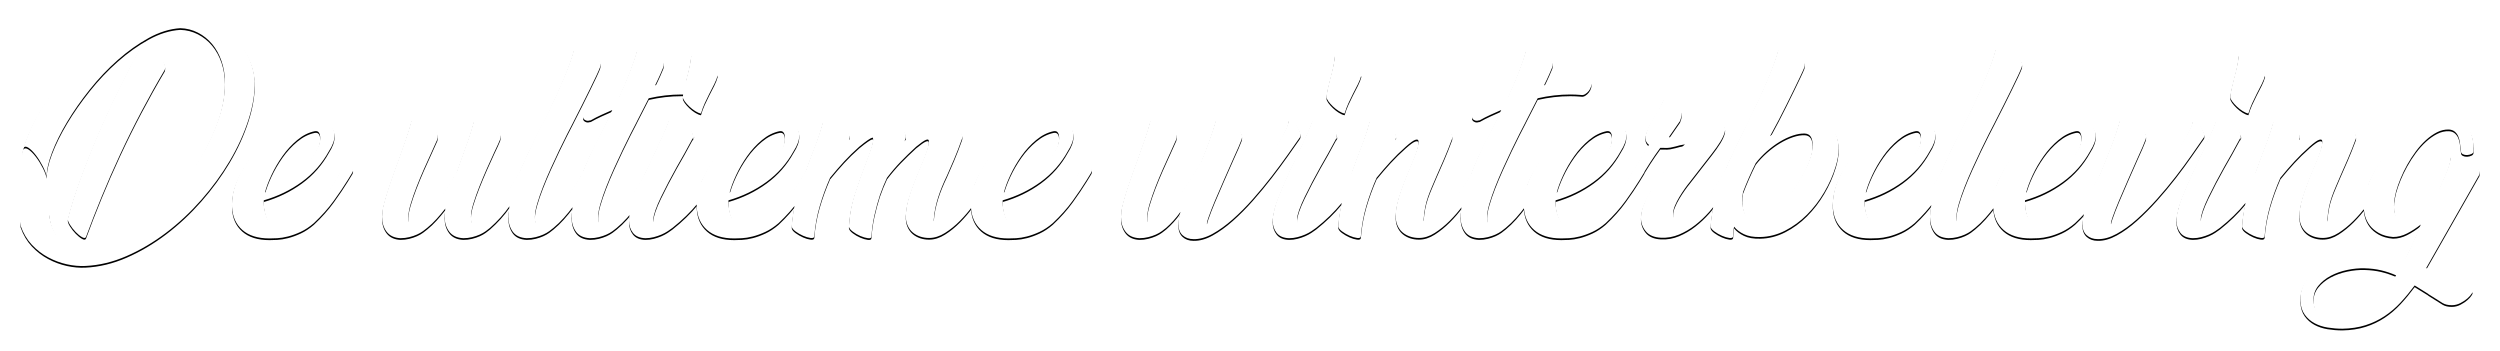 <svg height="412" viewBox="0 0 2934 412" width="2934" xmlns="http://www.w3.org/2000/svg" xmlns:xlink="http://www.w3.org/1999/xlink"><defs><path id="a" d="m96.21 278.31c2.392 1.38 3.956 1.334 4.692-.138 5.52-15.088 11.638-30.82 18.354-47.196s13.984-32.982 21.804-49.818 16.146-33.626 24.978-50.37 17.94-33.028 27.324-48.852c.736-2.208.644-4.554-.276-7.038s-2.346-4.83-4.278-7.038-4.186-4.232-6.762-6.072-5.106-3.312-7.59-4.416-4.646-1.794-6.486-2.07-3.036.046-3.588.966c-7.728 13.984-15.87 29.624-24.426 46.92s-16.698 34.96-24.426 52.992-14.766 35.742-21.114 53.13-11.27 33.074-14.766 47.058c-.368 1.656.414 4.048 2.346 7.176s4.186 6.026 6.762 8.694 5.06 4.692 7.452 6.072zm-70.378-99.092.006-.222c.026-.613.115-1.227.268-1.84.184-.736.368-1.564.552-2.484-.184.552-.368 1.242-.552 2.07s-.276 1.702-.276 2.622zm1.375-5.315.047-.076c1.3-2.052 3.263-2.23 5.89-.535 2.852 1.84 5.796 4.738 8.832 8.694s5.796 8.372 8.28 13.248 4.002 9.062 4.554 12.558c-.184-7.728 1.886-17.296 6.21-28.704s10.258-23.414 17.802-36.018 16.422-25.3 26.634-38.088 21.16-24.334 32.844-34.638 23.782-18.906 36.294-25.806 24.84-10.718 36.984-11.454c7.36.184 14.26 1.932 20.7 5.244s12.006 7.774 16.698 13.386 8.372 12.328 11.04 20.148 4.002 16.238 4.002 25.254c0 13.616-2.484 27.692-7.452 42.228s-11.592 28.888-19.872 43.056-17.848 27.692-28.704 40.572-22.126 24.472-33.81 34.776-23.46 18.86-35.328 25.668-22.954 11.224-33.258 13.248c-5.52.552-10.948-.046-16.284-1.794s-10.212-4.6-14.628-8.556-8.142-8.924-11.178-14.904-5.014-12.926-5.934-20.838c-2.024-1.84-5.06-2.806-9.108-2.898s-8.004.506-11.868 1.794-7.084 3.22-9.66 5.796-3.496 5.796-2.76 9.66c3.128 8.832 7.544 16.284 13.248 22.356s12.098 10.994 19.182 14.766 14.398 6.486 21.942 8.142 14.812 2.3 21.804 1.932c16.008-.736 32.062-4.6 48.162-11.592s31.556-16.1 46.368-27.324 28.612-24.104 41.4-38.64 23.874-29.716 33.258-45.54 16.698-31.832 21.942-48.024 7.774-31.464 7.59-45.816c-.92-11.408-3.864-21.804-8.832-31.188s-11.362-17.296-19.182-23.736-16.928-11.224-27.324-14.352-21.482-4.232-33.258-3.312c-14.72.736-28.888 3.266-42.504 7.59s-26.588 10.028-38.916 17.112-23.828 15.41-34.5 24.978-20.378 19.826-29.118 30.774-16.33 22.448-22.77 34.5-11.592 24.15-15.456 36.294zm288.975 105.925c2.208 0 5.244-.092 9.108-.276s8.142-.874 12.834-2.07 9.614-2.99 14.766-5.382 10.304-5.796 15.456-10.212c9.2-8.648 17.02-17.434 23.46-26.358s11.868-16.974 16.284-24.15l5.244-8.556c1.104-1.84 1.334-3.404.69-4.692s-1.748-2.162-3.312-2.622-3.266-.506-5.106-.138-3.312 1.288-4.416 2.76c-2.024 3.68-4.232 7.544-6.624 11.592s-5.06 8.188-8.004 12.42c-5.52 8.096-11.224 15.042-17.112 20.838s-11.592 10.488-17.112 14.076-10.764 6.072-15.732 7.452-9.2 1.702-12.696.966c-4.968-1.656-8.602-5.29-10.902-10.902s-3.45-11.362-3.45-17.25v-2.208c16.56-4.784 31.464-12.006 44.712-21.666s23.828-21.666 31.74-36.018c4.416-6.808 6.624-12.88 6.624-18.216 0-5.704-2.116-10.304-6.348-13.8s-9.844-5.336-16.836-5.52c-7.176-.184-14.352.92-21.528 3.312s-13.938 5.474-20.286 9.246-12.052 7.958-17.112 12.558-9.062 8.832-12.006 12.696c-9.384 12.512-16.192 23.874-20.424 34.086s-6.164 20.562-5.796 31.05c.552 11.408 4.6 20.424 12.144 27.048s18.124 9.936 31.74 9.936zm-5.244-53.82c1.472-5.888 4.002-12.696 7.59-20.424s7.912-15.18 12.972-22.356 10.856-13.478 17.388-18.906 13.386-8.878 20.562-10.35c2.208-.368 3.818.184 4.83 1.656s1.518 3.588 1.518 6.348c0 3.312-.736 6.624-2.208 9.936-6.992 13.248-15.87 24.426-26.634 33.534s-22.77 15.962-36.018 20.562zm232.668 53.544c3.68 0 7.176-.414 10.488-1.242s6.302-1.84 8.97-3.036 5.014-2.53 7.038-4.002 3.68-2.76 4.968-3.864c8.832-7.728 16.606-16.376 23.322-25.944s12.926-18.952 18.63-28.152l6.624-10.488c1.104-1.84 1.288-3.404.552-4.692s-1.886-2.162-3.45-2.622-3.266-.506-5.106-.138-3.22 1.288-4.14 2.76l-4.14 7.176c-3.128 5.336-6.578 10.948-10.35 16.836s-7.82 11.454-12.144 16.698-8.832 9.936-13.524 14.076-9.522 7.038-14.49 8.694h-2.484c-1.104 0-1.656-2.484-1.656-7.452 0-4.048.966-9.2 2.898-15.456s4.278-12.88 7.038-19.872 5.704-14.03 8.832-21.114 5.98-13.386 8.556-18.906c1.656-3.496 3.082-6.532 4.278-9.108s2.07-4.6 2.622-6.072c1.104-3.128.644-6.302-1.38-9.522s-4.692-5.98-8.004-8.28-6.762-4.048-10.35-5.244-6.486-1.242-8.694-.138h-1.932c-1.84 6.992-4.094 14.398-6.762 22.218s-5.474 15.686-8.418 23.598l-5.52 15.456c-.552.92-1.15 1.748-1.794 2.484s-1.15 1.564-1.518 2.484h.276c-3.128 5.336-6.578 10.856-10.35 16.56s-7.728 11.086-11.868 16.146-8.51 9.568-13.11 13.524-9.384 6.854-14.352 8.694h-2.208c-1.104 0-1.656-2.484-1.656-7.452 0-3.864.92-8.878 2.76-15.042s4.094-12.696 6.762-19.596 5.52-13.8 8.556-20.7 5.842-13.11 8.418-18.63l7.452-16.56c1.104-3.128.644-6.302-1.38-9.522s-4.646-5.98-7.866-8.28-6.624-4.048-10.212-5.244-6.486-1.242-8.694-.138h-1.932c-1.84 6.992-4.048 14.214-6.624 21.666s-5.244 15.042-8.004 22.77c-2.024 5.336-4.002 10.764-5.934 16.284s-3.772 10.856-5.52 16.008-3.266 9.982-4.554 14.49-2.3 8.418-3.036 11.73c-.736 3.496-1.104 7.176-1.104 11.04 0 6.992 1.794 12.834 5.382 17.526s8.97 7.222 16.146 7.59c3.68 0 7.176-.414 10.488-1.242s6.302-1.84 8.97-3.036 5.014-2.53 7.038-4.002 3.68-2.76 4.968-3.864c3.864-3.128 7.544-6.624 11.04-10.488s6.9-7.912 10.212-12.144c-.552 3.128-.828 6.256-.828 9.384 0 6.992 1.794 12.88 5.382 17.664s9.062 7.36 16.422 7.728zm74.52 0c3.68 0 7.176-.414 10.488-1.242s6.302-1.84 8.97-3.036 5.014-2.53 7.038-4.002 3.68-2.76 4.968-3.864c4.232-3.496 8.28-7.406 12.144-11.73s7.544-8.832 11.04-13.524 6.762-9.43 9.798-14.214 5.934-9.384 8.694-13.8l6.9-11.316c.552-1.288.368-2.392-.552-3.312s-2.116-1.656-3.588-2.208-2.99-.782-4.554-.69-2.622.598-3.174 1.518c-.92 1.472-1.84 2.898-2.76 4.278s-1.84 2.806-2.76 4.278h.276c-3.128 5.336-6.578 10.856-10.35 16.56s-7.728 11.086-11.868 16.146-8.51 9.568-13.11 13.524-9.384 6.854-14.352 8.694h-2.208c-.92-.92-1.38-3.404-1.38-7.452 0-3.864.874-8.832 2.622-14.904s4.002-12.65 6.762-19.734 5.842-14.398 9.246-21.942 6.762-14.766 10.074-21.666 6.394-13.156 9.246-18.768 5.106-9.982 6.762-13.11l1.656-3.312c2.944-5.704 6.026-11.776 9.246-18.216s6.256-12.558 9.108-18.354 5.336-10.948 7.452-15.456 3.542-7.774 4.278-9.798c1.104-3.128.552-6.256-1.656-9.384s-5.06-5.796-8.556-8.004-7.176-3.772-11.04-4.692-6.9-.828-9.108.276c-2.576 9.568-6.532 20.7-11.868 33.396s-11.04 25.3-17.112 37.812l-10.764 21.252c-7.912 15.456-15.318 31.004-22.218 46.644s-11.638 31.372-14.214 47.196c-.368 1.656-.644 3.496-.828 5.52s-.276 3.772-.276 5.244c0 6.992 1.702 12.88 5.106 17.664s8.878 7.36 16.422 7.728zm74.244 0c3.68 0 7.176-.414 10.488-1.242s6.302-1.84 8.97-3.036 5.014-2.53 7.038-4.002 3.68-2.76 4.968-3.864c4.232-3.496 8.28-7.406 12.144-11.73s7.544-8.832 11.04-13.524 6.762-9.43 9.798-14.214 5.934-9.384 8.694-13.8l6.9-11.316c.552-1.288.368-2.392-.552-3.312s-2.116-1.656-3.588-2.208-2.99-.782-4.554-.69-2.622.598-3.174 1.518c-.92 1.472-1.84 2.898-2.76 4.278s-1.84 2.806-2.76 4.278h.276c-3.128 5.336-6.578 10.856-10.35 16.56s-7.728 11.086-11.868 16.146-8.51 9.568-13.11 13.524-9.384 6.854-14.352 8.694h-2.208c-.92-.92-1.38-3.404-1.38-7.452 0-3.864.874-8.832 2.622-14.904s4.002-12.65 6.762-19.734 5.842-14.398 9.246-21.942 6.762-14.766 10.074-21.666 6.394-13.156 9.246-18.768 5.106-9.982 6.762-13.11l1.656-3.312 12.972-25.392c6.44-1.472 12.834-2.576 19.182-3.312s12.742-1.104 19.182-1.104c2.024 0 4.048.046 6.072.138s4.14.23 6.348.414c1.656.368 3.312.046 4.968-.966s3.082-2.3 4.278-3.864 2.07-3.266 2.622-5.106.552-3.496 0-4.968c-1.84-.184-4.094-.322-6.762-.414s-4.922-.138-6.762-.138c-13.984 0-27.876 1.38-41.676 4.14 2.392-4.784 4.416-9.062 6.072-12.834s2.852-6.578 3.588-8.418c1.104-3.128.552-6.256-1.656-9.384s-5.06-5.796-8.556-8.004-7.176-3.772-11.04-4.692-6.9-.828-9.108.276c-4.232 15.64-11.408 34.316-21.528 56.028-13.616 5.52-26.956 12.512-40.02 20.976-1.288.92-2.024 1.886-2.208 2.898s.092 1.932.828 2.76 1.748 1.426 3.036 1.794 2.76.276 4.416-.276h.552c4.232-2.392 8.464-4.554 12.696-6.486s8.464-3.818 12.696-5.658l-8.004 16.008c-4.232 8.096-8.372 16.192-12.42 24.288s-7.774 16.238-11.178 24.426-6.44 16.422-9.108 24.702-4.646 16.56-5.934 24.84c-.368 1.656-.644 3.496-.828 5.52s-.276 3.772-.276 5.244c0 6.992 1.702 12.88 5.106 17.664s8.878 7.36 16.422 7.728zm130.272-146.28c1.288-4.416 2.76-8.418 4.416-12.006s3.404-7.222 5.244-10.902c2.024-3.864 4.002-7.728 5.934-11.592s3.266-7.268 4.002-10.212c0-1.104-1.058-3.082-3.174-5.934s-4.692-5.704-7.728-8.556-6.164-5.29-9.384-7.314-5.842-2.852-7.866-2.484h-2.76c-.368 4.232-1.058 8.694-2.07 13.386s-2.162 9.338-3.45 13.938c-1.104 4.232-2.07 8.234-2.898 12.006s-1.334 7.222-1.518 10.35c0 1.288.736 2.944 2.208 4.968s3.266 4.048 5.382 6.072 4.416 3.818 6.9 5.382 4.738 2.53 6.762 2.898zm-65.136 146.28c3.312 0 6.578-.414 9.798-1.242s6.21-1.84 8.97-3.036 5.244-2.53 7.452-4.002 4.048-2.76 5.52-3.864c11.408-9.016 21.344-18.676 29.808-28.98s16.376-21.16 23.736-32.568h-.276c1.104-1.288 1.288-2.438.552-3.45s-1.794-1.748-3.174-2.208-2.898-.644-4.554-.552-2.852.598-3.588 1.518l-4.14 5.796c-3.68 5.152-7.682 10.534-12.006 16.146s-8.832 10.994-13.524 16.146-9.568 9.706-14.628 13.662-10.166 6.854-15.318 8.694h-2.208c-2.208 0-3.266-1.38-3.174-4.14s.92-6.394 2.484-10.902 3.726-9.614 6.486-15.318 5.704-11.546 8.832-17.526 6.348-11.914 9.66-17.802 6.348-11.224 9.108-16.008l9.936-18.216.058-.34c.439-2.834-.27-5.711-2.128-8.63-1.932-3.036-4.37-5.612-7.314-7.728s-6.026-3.634-9.246-4.554-5.842-.92-7.866 0h-1.656c-2.024 5.704-4.692 12.144-8.004 19.32s-6.808 14.72-10.488 22.632c-2.76 5.704-5.474 11.408-8.142 17.112s-5.152 11.224-7.452 16.56-4.37 10.35-6.21 15.042-3.22 8.786-4.14 12.282h.276c-1.84 5.704-2.76 10.856-2.76 15.456 0 5.704 1.564 10.534 4.692 14.49s8.004 6.026 14.628 6.21zm57.68-121.292-.038.072c-.388.719-1.018 1.842-1.89 3.368l-.552 1.932c1.185-2.585 2.007-4.366 2.467-5.343zm46.372 121.568c2.208 0 5.244-.092 9.108-.276s8.142-.874 12.834-2.07 9.614-2.99 14.766-5.382 10.304-5.796 15.456-10.212c9.2-8.648 17.02-17.434 23.46-26.358s11.868-16.974 16.284-24.15l5.244-8.556c1.104-1.84 1.334-3.404.69-4.692s-1.748-2.162-3.312-2.622-3.266-.506-5.106-.138-3.312 1.288-4.416 2.76c-2.024 3.68-4.232 7.544-6.624 11.592s-5.06 8.188-8.004 12.42c-5.52 8.096-11.224 15.042-17.112 20.838s-11.592 10.488-17.112 14.076-10.764 6.072-15.732 7.452-9.2 1.702-12.696.966c-4.968-1.656-8.602-5.29-10.902-10.902s-3.45-11.362-3.45-17.25v-2.208c16.56-4.784 31.464-12.006 44.712-21.666s23.828-21.666 31.74-36.018c4.416-6.808 6.624-12.88 6.624-18.216 0-5.704-2.116-10.304-6.348-13.8s-9.844-5.336-16.836-5.52c-7.176-.184-14.352.92-21.528 3.312s-13.938 5.474-20.286 9.246-12.052 7.958-17.112 12.558-9.062 8.832-12.006 12.696c-9.384 12.512-16.192 23.874-20.424 34.086s-6.164 20.562-5.796 31.05c.552 11.408 4.6 20.424 12.144 27.048s18.124 9.936 31.74 9.936zm-5.244-53.82c1.472-5.888 4.002-12.696 7.59-20.424s7.912-15.18 12.972-22.356 10.856-13.478 17.388-18.906 13.386-8.878 20.562-10.35c2.208-.368 3.818.184 4.83 1.656s1.518 3.588 1.518 6.348c0 3.312-.736 6.624-2.208 9.936-6.992 13.248-15.87 24.426-26.634 33.534s-22.77 15.962-36.018 20.562zm162.288 53.544c2.76.368 4.14-.368 4.14-2.208.552-8.464 1.748-16.79 3.588-24.978s3.956-15.962 6.348-23.322c2.576-7.36 5.336-14.168 8.28-20.424 5.336-6.992 10.764-13.34 16.284-19.044s11.5-11.5 17.94-17.388c5.336-4.416 9.154-7.084 11.454-8.004s3.45-.46 3.45 1.38c0 2.576-.552 5.52-1.656 8.832s-2.392 6.808-3.864 10.488c-3.312 7.728-6.21 14.72-8.694 20.976s-4.646 12.006-6.486 17.25-3.312 10.166-4.416 14.766-1.748 9.2-1.932 13.8c-.184 4.784.46 8.924 1.932 12.42s3.496 6.348 6.072 8.556 5.52 3.864 8.832 4.968 6.808 1.656 10.488 1.656c6.256 0 12.512-1.978 18.768-5.934s12.098-8.694 17.526-14.214 10.35-11.27 14.766-17.25 7.912-10.994 10.488-15.042c2.392-4.048 4.83-8.05 7.314-12.006s4.922-7.958 7.314-12.006c1.104-1.84 1.334-3.404.69-4.692s-1.748-2.162-3.312-2.622-3.266-.506-5.106-.138-3.312 1.288-4.416 2.76l-3.036 4.692c-2.024 3.68-3.956 7.13-5.796 10.35s-3.588 6.026-5.244 8.418c-7.544 11.04-14.812 19.734-21.804 26.082s-13.064 10.718-18.216 13.11c-2.024.92-3.312.828-3.864-.276s-.736-2.116-.552-3.036c.368-4.968 1.012-9.568 1.932-13.8s2.024-8.372 3.312-12.42 2.76-8.096 4.416-12.144 3.588-8.372 5.796-12.972c2.392-5.336 5.152-11.684 8.28-19.044s6.256-15.456 9.384-24.288c.736-2.024.506-4.324-.69-6.9s-2.852-5.014-4.968-7.314-4.462-4.232-7.038-5.796-4.876-2.346-6.9-2.346c-8.832.552-17.296 3.266-25.392 8.142s-15.64 10.626-22.632 17.25c.368-.368.598-.828.69-1.38s.322-1.104.69-1.656c.736-2.024.552-4.324-.552-6.9s-2.76-5.014-4.968-7.314-4.646-4.232-7.314-5.796-5.106-2.346-7.314-2.346c-8.464.552-16.56 3.082-24.288 7.59s-14.996 9.982-21.804 16.422c.184-.184.276-.46.276-.828h-.276c1.104-3.128.552-6.256-1.656-9.384s-5.06-5.796-8.556-8.004-7.176-3.818-11.04-4.83-6.9-.966-9.108.138c-2.208 8.096-4.554 15.548-7.038 22.356s-5.014 13.432-7.59 19.872c-5.152 13.8-9.982 27.462-14.49 40.986s-7.13 27.186-7.866 40.986c.184 1.84 1.656 3.772 4.416 5.796s5.704 3.726 8.832 5.106 6.072 2.254 8.832 2.622 4.232-.276 4.416-1.932c.92-12.144 3.036-23.92 6.348-35.328s7.36-22.54 12.144-33.396c5.704-6.992 11.224-13.386 16.56-19.182s11.224-11.546 17.664-17.25c8.28-6.808 13.524-10.396 15.732-10.764.92.92.736 3.68-.552 8.28s-3.312 10.396-6.072 17.388c-5.336 13.616-10.074 26.91-14.214 39.882s-6.486 25.898-7.038 38.778c.184 1.84 1.656 3.818 4.416 5.934s5.75 3.864 8.97 5.244 6.21 2.254 8.97 2.622zm164.772.276c2.208 0 5.244-.092 9.108-.276s8.142-.874 12.834-2.07 9.614-2.99 14.766-5.382 10.304-5.796 15.456-10.212c9.2-8.648 17.02-17.434 23.46-26.358s11.868-16.974 16.284-24.15l5.244-8.556c1.104-1.84 1.334-3.404.69-4.692s-1.748-2.162-3.312-2.622-3.266-.506-5.106-.138-3.312 1.288-4.416 2.76c-2.024 3.68-4.232 7.544-6.624 11.592s-5.06 8.188-8.004 12.42c-5.52 8.096-11.224 15.042-17.112 20.838s-11.592 10.488-17.112 14.076-10.764 6.072-15.732 7.452-9.2 1.702-12.696.966c-4.968-1.656-8.602-5.29-10.902-10.902s-3.45-11.362-3.45-17.25v-2.208c16.56-4.784 31.464-12.006 44.712-21.666s23.828-21.666 31.74-36.018c4.416-6.808 6.624-12.88 6.624-18.216 0-5.704-2.116-10.304-6.348-13.8s-9.844-5.336-16.836-5.52c-7.176-.184-14.352.92-21.528 3.312s-13.938 5.474-20.286 9.246-12.052 7.958-17.112 12.558-9.062 8.832-12.006 12.696c-9.384 12.512-16.192 23.874-20.424 34.086s-6.164 20.562-5.796 31.05c.552 11.408 4.6 20.424 12.144 27.048s18.124 9.936 31.74 9.936zm-5.244-53.82c1.472-5.888 4.002-12.696 7.59-20.424s7.912-15.18 12.972-22.356 10.856-13.478 17.388-18.906 13.386-8.878 20.562-10.35c2.208-.368 3.818.184 4.83 1.656s1.518 3.588 1.518 6.348c0 3.312-.736 6.624-2.208 9.936-6.992 13.248-15.87 24.426-26.634 33.534s-22.77 15.962-36.018 20.562zm222.456 54.648c7.176.184 14.674-1.886 22.494-6.21s15.732-10.028 23.736-17.112 15.87-14.996 23.598-23.736 15.042-17.572 21.942-26.496 13.202-17.434 18.906-25.53 10.488-14.904 14.352-20.424c.92-1.472.92-3.634 0-6.486s-2.162-5.52-3.726-8.004-3.266-4.462-5.106-5.934-3.22-1.564-4.14-.276c-.184 3.496-2.254 8.878-6.21 16.146s-8.97 15.364-15.042 24.288-12.788 18.17-20.148 27.738-14.536 18.308-21.528 26.22-13.432 14.536-19.32 19.872-10.396 8.28-13.524 8.832c-.92-.184-.46-2.944 1.38-8.28s4.37-11.868 7.59-19.596 6.808-16.054 10.764-24.978 7.59-17.158 10.902-24.702c2.392-5.152 4.416-9.66 6.072-13.524s2.852-6.808 3.588-8.832c1.104-3.128.644-6.302-1.38-9.522s-4.646-5.98-7.866-8.28-6.624-4.048-10.212-5.244-6.486-1.242-8.694-.138h-1.932c-1.84 6.624-4.278 14.214-7.314 22.77s-6.394 17.25-10.074 26.082c-.368 0-.552.184-.552.552-.92 1.472-1.656 2.668-2.208 3.588s-1.288 2.116-2.208 3.588h.276c-3.496 5.704-7.406 11.914-11.73 18.63s-8.832 13.202-13.524 19.458-9.568 11.776-14.628 16.56-9.982 8.096-14.766 9.936h-2.208c-1.104 0-1.656-2.484-1.656-7.452 0-3.864.92-8.878 2.76-15.042s4.094-12.696 6.762-19.596 5.52-13.8 8.556-20.7 5.842-13.11 8.418-18.63l7.452-16.56c1.104-3.128.644-6.302-1.38-9.522s-4.646-5.98-7.866-8.28-6.624-4.048-10.212-5.244-6.486-1.242-8.694-.138h-1.932c-1.84 6.992-4.048 14.214-6.624 21.666s-5.244 15.042-8.004 22.77c-2.024 5.336-4.002 10.764-5.934 16.284s-3.772 10.856-5.52 16.008-3.266 9.982-4.554 14.49-2.3 8.418-3.036 11.73c-.736 3.496-1.104 7.176-1.104 11.04 0 6.992 1.794 12.834 5.382 17.526s8.97 7.222 16.146 7.59c3.68 0 7.176-.414 10.488-1.242s6.302-1.84 8.97-3.036 5.014-2.53 7.038-4.002 3.68-2.76 4.968-3.864c2.944-2.576 5.842-5.428 8.694-8.556s5.566-6.532 8.142-10.212c-.92 2.944-1.564 5.612-1.932 8.004s-.552 4.416-.552 6.072c0 5.888 1.656 10.35 4.968 13.386s7.544 4.554 12.696 4.554zm177.468-147.384c1.288-4.416 2.76-8.418 4.416-12.006s3.404-7.222 5.244-10.902c2.024-3.864 4.002-7.728 5.934-11.592s3.266-7.268 4.002-10.212c0-1.104-1.058-3.082-3.174-5.934s-4.692-5.704-7.728-8.556-6.164-5.29-9.384-7.314-5.842-2.852-7.866-2.484h-2.76c-.368 4.232-1.058 8.694-2.07 13.386s-2.162 9.338-3.45 13.938c-1.104 4.232-2.07 8.234-2.898 12.006s-1.334 7.222-1.518 10.35c0 1.288.736 2.944 2.208 4.968s3.266 4.048 5.382 6.072 4.416 3.818 6.9 5.382 4.738 2.53 6.762 2.898zm-65.136 146.28c3.312 0 6.578-.414 9.798-1.242s6.21-1.84 8.97-3.036 5.244-2.53 7.452-4.002 4.048-2.76 5.52-3.864c11.408-9.016 21.344-18.676 29.808-28.98s16.376-21.16 23.736-32.568h-.276c1.104-1.288 1.288-2.438.552-3.45s-1.794-1.748-3.174-2.208-2.898-.644-4.554-.552-2.852.598-3.588 1.518l-4.14 5.796c-3.68 5.152-7.682 10.534-12.006 16.146s-8.832 10.994-13.524 16.146-9.568 9.706-14.628 13.662-10.166 6.854-15.318 8.694h-2.208c-2.208 0-3.266-1.38-3.174-4.14s.92-6.394 2.484-10.902 3.726-9.614 6.486-15.318 5.704-11.546 8.832-17.526 6.348-11.914 9.66-17.802 6.348-11.224 9.108-16.008l9.936-18.216.058-.34c.439-2.834-.27-5.711-2.128-8.63-1.932-3.036-4.37-5.612-7.314-7.728s-6.026-3.634-9.246-4.554-5.842-.92-7.866 0h-1.656c-2.024 5.704-4.692 12.144-8.004 19.32s-6.808 14.72-10.488 22.632c-2.76 5.704-5.474 11.408-8.142 17.112s-5.152 11.224-7.452 16.56-4.37 10.35-6.21 15.042-3.22 8.786-4.14 12.282h.276c-1.84 5.704-2.76 10.856-2.76 15.456 0 5.704 1.564 10.534 4.692 14.49s8.004 6.026 14.628 6.21zm57.68-121.292-.038.072c-.388.719-1.018 1.842-1.89 3.368l-.552 1.932c1.185-2.585 2.007-4.366 2.467-5.343zm22.084 121.016c2.76.368 4.232-.276 4.416-1.932.92-12.144 3.036-23.92 6.348-35.328s7.36-22.54 12.144-33.396c5.704-6.992 11.224-13.386 16.56-19.182s11.224-11.546 17.664-17.25c5.336-4.784 9.154-7.498 11.454-8.142s3.45-.046 3.45 1.794c0 2.576-.506 5.474-1.518 8.694s-2.254 6.67-3.726 10.35c-3.312 7.728-6.21 14.72-8.694 20.976s-4.646 12.006-6.486 17.25-3.312 10.166-4.416 14.766-1.748 9.2-1.932 13.8c-.184 4.784.46 8.924 1.932 12.42s3.496 6.348 6.072 8.556 5.52 3.864 8.832 4.968 6.808 1.656 10.488 1.656c6.256 0 12.466-1.978 18.63-5.934s12.006-8.694 17.526-14.214 10.488-11.27 14.904-17.25 7.912-10.994 10.488-15.042l14.352-24.012c.736-1.288.644-2.392-.276-3.312s-2.116-1.656-3.588-2.208-2.99-.782-4.554-.69-2.622.598-3.174 1.518l-4.416 7.728c-3.128 5.336-6.44 10.58-9.936 15.732-7.36 11.04-14.628 19.734-21.804 26.082s-13.156 10.718-17.94 13.11c-2.024.552-3.358.368-4.002-.552s-.874-1.84-.69-2.76c.368-5.152.966-9.844 1.794-14.076s1.932-8.326 3.312-12.282 2.944-7.958 4.692-12.006 3.634-8.464 5.658-13.248c2.392-5.336 5.198-11.73 8.418-19.182s6.394-15.41 9.522-23.874c.552-2.024.23-4.324-.966-6.9s-2.852-5.014-4.968-7.314-4.462-4.232-7.038-5.796-4.968-2.346-7.176-2.346c-8.464.552-16.56 3.082-24.288 7.59s-14.996 9.982-21.804 16.422c.184-.184.276-.46.276-.828h-.276c1.104-3.128.552-6.256-1.656-9.384s-5.06-5.796-8.556-8.004-7.176-3.818-11.04-4.83-6.9-.966-9.108.138c-2.208 8.096-4.554 15.548-7.038 22.356s-5.014 13.432-7.59 19.872c-5.152 13.8-9.982 27.462-14.49 40.986s-7.13 27.186-7.866 40.986c.184 1.84 1.656 3.772 4.416 5.796s5.704 3.726 8.832 5.106 6.072 2.254 8.832 2.622zm142.968.276c3.68 0 7.176-.414 10.488-1.242s6.302-1.84 8.97-3.036 5.014-2.53 7.038-4.002 3.68-2.76 4.968-3.864c4.232-3.496 8.28-7.406 12.144-11.73s7.544-8.832 11.04-13.524 6.762-9.43 9.798-14.214 5.934-9.384 8.694-13.8l6.9-11.316c.552-1.288.368-2.392-.552-3.312s-2.116-1.656-3.588-2.208-2.99-.782-4.554-.69-2.622.598-3.174 1.518c-.92 1.472-1.84 2.898-2.76 4.278s-1.84 2.806-2.76 4.278h.276c-3.128 5.336-6.578 10.856-10.35 16.56s-7.728 11.086-11.868 16.146-8.51 9.568-13.11 13.524-9.384 6.854-14.352 8.694h-2.208c-.92-.92-1.38-3.404-1.38-7.452 0-3.864.874-8.832 2.622-14.904s4.002-12.65 6.762-19.734 5.842-14.398 9.246-21.942 6.762-14.766 10.074-21.666 6.394-13.156 9.246-18.768 5.106-9.982 6.762-13.11l1.656-3.312 12.972-25.392c6.44-1.472 12.834-2.576 19.182-3.312s12.742-1.104 19.182-1.104c2.024 0 4.048.046 6.072.138s4.14.23 6.348.414c1.656.368 3.312.046 4.968-.966s3.082-2.3 4.278-3.864 2.07-3.266 2.622-5.106.552-3.496 0-4.968c-1.84-.184-4.094-.322-6.762-.414s-4.922-.138-6.762-.138c-13.984 0-27.876 1.38-41.676 4.14 2.392-4.784 4.416-9.062 6.072-12.834s2.852-6.578 3.588-8.418c1.104-3.128.552-6.256-1.656-9.384s-5.06-5.796-8.556-8.004-7.176-3.772-11.04-4.692-6.9-.828-9.108.276c-4.232 15.64-11.408 34.316-21.528 56.028-13.616 5.52-26.956 12.512-40.02 20.976-1.288.92-2.024 1.886-2.208 2.898s.092 1.932.828 2.76 1.748 1.426 3.036 1.794 2.76.276 4.416-.276h.552c4.232-2.392 8.464-4.554 12.696-6.486s8.464-3.818 12.696-5.658l-8.004 16.008c-4.232 8.096-8.372 16.192-12.42 24.288s-7.774 16.238-11.178 24.426-6.44 16.422-9.108 24.702-4.646 16.56-5.934 24.84c-.368 1.656-.644 3.496-.828 5.52s-.276 3.772-.276 5.244c0 6.992 1.702 12.88 5.106 17.664s8.878 7.36 16.422 7.728zm96.6.276c2.208 0 5.244-.092 9.108-.276s8.142-.874 12.834-2.07 9.614-2.99 14.766-5.382 10.304-5.796 15.456-10.212c9.2-8.648 17.02-17.434 23.46-26.358s11.868-16.974 16.284-24.15l5.244-8.556c1.104-1.84 1.334-3.404.69-4.692s-1.748-2.162-3.312-2.622-3.266-.506-5.106-.138-3.312 1.288-4.416 2.76c-2.024 3.68-4.232 7.544-6.624 11.592s-5.06 8.188-8.004 12.42c-5.52 8.096-11.224 15.042-17.112 20.838s-11.592 10.488-17.112 14.076-10.764 6.072-15.732 7.452-9.2 1.702-12.696.966c-4.968-1.656-8.602-5.29-10.902-10.902s-3.45-11.362-3.45-17.25v-2.208c16.56-4.784 31.464-12.006 44.712-21.666s23.828-21.666 31.74-36.018c4.416-6.808 6.624-12.88 6.624-18.216 0-5.704-2.116-10.304-6.348-13.8s-9.844-5.336-16.836-5.52c-7.176-.184-14.352.92-21.528 3.312s-13.938 5.474-20.286 9.246-12.052 7.958-17.112 12.558-9.062 8.832-12.006 12.696c-9.384 12.512-16.192 23.874-20.424 34.086s-6.164 20.562-5.796 31.05c.552 11.408 4.6 20.424 12.144 27.048s18.124 9.936 31.74 9.936zm-5.244-53.82c1.472-5.888 4.002-12.696 7.59-20.424s7.912-15.18 12.972-22.356 10.856-13.478 17.388-18.906 13.386-8.878 20.562-10.35c2.208-.368 3.818.184 4.83 1.656s1.518 3.588 1.518 6.348c0 3.312-.736 6.624-2.208 9.936-6.992 13.248-15.87 24.426-26.634 33.534s-22.77 15.962-36.018 20.562zm122.268 52.992c7.36.368 14.444-.874 21.252-3.726s13.156-6.578 19.044-11.178 11.362-9.752 16.422-15.456 9.522-11.316 13.386-16.836c1.84-2.576 3.588-5.244 5.244-8.004s3.312-5.612 4.968-8.556c1.288-2.024 2.53-4.094 3.726-6.21s2.438-4.186 3.726-6.21c.736-1.288.644-2.392-.276-3.312s-2.116-1.656-3.588-2.208-2.99-.782-4.554-.69-2.714.598-3.45 1.518c-2.024 3.496-4.646 7.866-7.866 13.11s-6.486 10.35-9.798 15.318c-3.128 4.416-6.532 8.51-10.212 12.282s-7.268 7.084-10.764 9.936-6.808 5.06-9.936 6.624-5.704 2.346-7.728 2.346c-3.496-.184-5.244-2.576-5.244-7.176 0-2.76.69-5.796 2.07-9.108s3.082-6.67 5.106-10.074 4.14-6.67 6.348-9.798 4.232-5.796 6.072-8.004c2.392-3.128 4.784-6.21 7.176-9.246s4.784-6.118 7.176-9.246c4.048-5.152 7.958-10.166 11.73-15.042s6.946-9.384 9.522-13.524 4.324-7.866 5.244-11.178.644-5.98-.828-8.004c-.13-.13-.535-.443-1.215-.94l-.363-.264c-.193-.139-.403-.29-.63-.453-1.288-.92-2.76-1.84-4.416-2.76s-3.312-1.748-4.968-2.484-3.036-1.104-4.14-1.104c-.92 1.104-2.898 2.53-5.934 4.278s-6.44 3.542-10.212 5.382-7.728 3.634-11.868 5.382-7.866 3.22-11.178 4.416-5.842 1.978-7.59 2.346-2.254 0-1.518-1.104l12.42-17.94c1.288-3.128 1.932-5.704 1.932-7.728 0-4.416-2.254-8.142-6.762-11.178s-9.246-5.566-14.214-7.59c-.92 2.576-1.978 5.06-3.174 7.452s-2.53 4.692-4.002 6.9c-1.656 2.576-3.312 5.29-4.968 8.142s-3.174 5.658-4.554 8.418-2.53 5.474-3.45 8.142-1.38 5.014-1.38 7.038c0 3.496 1.38 6.256 4.14 8.28-2.024 3.128-4.002 6.21-5.934 9.246s-3.726 5.934-5.382 8.694c-1.472 2.392-3.036 4.968-4.692 7.728s-3.22 5.336-4.692 7.728c-.92 1.288-.966 2.392-.138 3.312s1.978 1.61 3.45 2.07 2.99.69 4.554.69 2.714-.46 3.45-1.38c3.312-5.52 6.9-11.27 10.764-17.25s7.82-11.73 11.868-17.25h3.312c3.496.184 6.302.092 8.418-.276s4.186-.828 6.21-1.38c1.656-.552 3.358-1.012 5.106-1.38s3.726-.736 5.934-1.104c-.92.552-2.76 2.53-5.52 5.934s-5.796 7.406-9.108 12.006l-6.348 8.556c-.92.92-1.84 2.116-2.76 3.588s-1.748 2.668-2.484 3.588c-2.944 4.048-5.888 8.142-8.832 12.282s-5.566 8.372-7.866 12.696-4.278 8.694-5.934 13.11-2.576 8.924-2.76 13.524c-.184 6.256 1.656 11.776 5.52 16.56s9.844 7.36 17.94 7.728zm80.316.276c2.76.368 4.232-.276 4.416-1.932.184-2.024.322-3.956.414-5.796s.322-3.68.69-5.52c2.76 3.496 6.624 6.44 11.592 8.832s11.316 3.496 19.044 3.312c10.12-.184 19.872-2.668 29.256-7.452s17.94-11.04 25.668-18.768 14.49-16.514 20.286-26.358 10.258-19.918 13.386-30.222c1.104-3.496 1.978-7.084 2.622-10.764s.966-7.084.966-10.212c0-3.864-.46-7.636-1.38-11.316s-2.53-6.992-4.83-9.936-5.336-5.474-9.108-7.59-8.418-3.542-13.938-4.278c-8.28-.92-16.882.46-25.806 4.14s-17.434 8.464-25.53 14.352l10.212-19.044c2.944-5.704 5.98-11.684 9.108-17.94s6.072-12.236 8.832-17.94 5.244-10.856 7.452-15.456 3.772-8.096 4.692-10.488c.92-3.128.276-6.256-1.932-9.384s-5.014-5.796-8.418-8.004-6.992-3.772-10.764-4.692-6.854-.828-9.246.276c-2.576 9.568-6.532 20.7-11.868 33.396s-11.04 25.3-17.112 37.812l-8.004 16.284c-4.968 10.12-9.936 20.332-14.904 30.636s-9.43 20.562-13.386 30.774-7.222 20.332-9.798 30.36-4.14 19.826-4.692 29.394c.184 1.84 1.656 3.772 4.416 5.796s5.704 3.726 8.832 5.106 6.072 2.254 8.832 2.622zm43.194-25.392c-5.06 2.944-9.706 4.232-13.938 3.864-5.336-.368-9.016-2.852-11.04-7.452s-3.036-9.568-3.036-14.904c0-3.496.276-6.808.828-9.936 4.416-11.592 9.384-22.908 14.904-33.948 3.864-4.968 8.234-9.614 13.11-13.938s9.89-8.05 15.042-11.178 10.304-5.566 15.456-7.314 9.844-2.53 14.076-2.346c3.128.184 5.428 1.426 6.9 3.726s2.208 5.566 2.208 9.798c0 4.6-1.104 10.028-3.312 16.284s-5.152 12.65-8.832 19.182-7.866 13.018-12.558 19.458-9.568 12.098-14.628 16.974-10.12 8.786-15.18 11.73zm122.13 25.944c2.208 0 5.244-.092 9.108-.276s8.142-.874 12.834-2.07 9.614-2.99 14.766-5.382 10.304-5.796 15.456-10.212c9.2-8.648 17.02-17.434 23.46-26.358s11.868-16.974 16.284-24.15l5.244-8.556c1.104-1.84 1.334-3.404.69-4.692s-1.748-2.162-3.312-2.622-3.266-.506-5.106-.138-3.312 1.288-4.416 2.76c-2.024 3.68-4.232 7.544-6.624 11.592s-5.06 8.188-8.004 12.42c-5.52 8.096-11.224 15.042-17.112 20.838s-11.592 10.488-17.112 14.076-10.764 6.072-15.732 7.452-9.2 1.702-12.696.966c-4.968-1.656-8.602-5.29-10.902-10.902s-3.45-11.362-3.45-17.25v-2.208c16.56-4.784 31.464-12.006 44.712-21.666s23.828-21.666 31.74-36.018c4.416-6.808 6.624-12.88 6.624-18.216 0-5.704-2.116-10.304-6.348-13.8s-9.844-5.336-16.836-5.52c-7.176-.184-14.352.92-21.528 3.312s-13.938 5.474-20.286 9.246-12.052 7.958-17.112 12.558-9.062 8.832-12.006 12.696c-9.384 12.512-16.192 23.874-20.424 34.086s-6.164 20.562-5.796 31.05c.552 11.408 4.6 20.424 12.144 27.048s18.124 9.936 31.74 9.936zm-5.244-53.82c1.472-5.888 4.002-12.696 7.59-20.424s7.912-15.18 12.972-22.356 10.856-13.478 17.388-18.906 13.386-8.878 20.562-10.35c2.208-.368 3.818.184 4.83 1.656s1.518 3.588 1.518 6.348c0 3.312-.736 6.624-2.208 9.936-6.992 13.248-15.87 24.426-26.634 33.534s-22.77 15.962-36.018 20.562zm96.876 53.544c3.68 0 7.176-.414 10.488-1.242s6.302-1.84 8.97-3.036 5.014-2.53 7.038-4.002 3.68-2.76 4.968-3.864c4.232-3.496 8.28-7.406 12.144-11.73s7.544-8.832 11.04-13.524 6.762-9.43 9.798-14.214 5.934-9.384 8.694-13.8l6.9-11.316c.552-1.288.368-2.392-.552-3.312s-2.116-1.656-3.588-2.208-2.99-.782-4.554-.69-2.622.598-3.174 1.518c-.92 1.472-1.84 2.898-2.76 4.278s-1.84 2.806-2.76 4.278h.276c-3.128 5.336-6.578 10.856-10.35 16.56s-7.728 11.086-11.868 16.146-8.51 9.568-13.11 13.524-9.384 6.854-14.352 8.694h-2.208c-.92-.92-1.38-3.404-1.38-7.452 0-3.864.874-8.832 2.622-14.904s4.002-12.65 6.762-19.734 5.842-14.398 9.246-21.942 6.762-14.766 10.074-21.666 6.394-13.156 9.246-18.768 5.106-9.982 6.762-13.11l1.656-3.312c2.944-5.704 6.026-11.776 9.246-18.216s6.256-12.558 9.108-18.354 5.336-10.948 7.452-15.456 3.542-7.774 4.278-9.798c1.104-3.128.552-6.256-1.656-9.384s-5.06-5.796-8.556-8.004-7.176-3.772-11.04-4.692-6.9-.828-9.108.276c-2.576 9.568-6.532 20.7-11.868 33.396s-11.04 25.3-17.112 37.812l-10.764 21.252c-7.912 15.456-15.318 31.004-22.218 46.644s-11.638 31.372-14.214 47.196c-.368 1.656-.644 3.496-.828 5.52s-.276 3.772-.276 5.244c0 6.992 1.702 12.88 5.106 17.664s8.878 7.36 16.422 7.728zm96.6.276c2.208 0 5.244-.092 9.108-.276s8.142-.874 12.834-2.07 9.614-2.99 14.766-5.382 10.304-5.796 15.456-10.212c9.2-8.648 17.02-17.434 23.46-26.358s11.868-16.974 16.284-24.15l5.244-8.556c1.104-1.84 1.334-3.404.69-4.692s-1.748-2.162-3.312-2.622-3.266-.506-5.106-.138-3.312 1.288-4.416 2.76c-2.024 3.68-4.232 7.544-6.624 11.592s-5.06 8.188-8.004 12.42c-5.52 8.096-11.224 15.042-17.112 20.838s-11.592 10.488-17.112 14.076-10.764 6.072-15.732 7.452-9.2 1.702-12.696.966c-4.968-1.656-8.602-5.29-10.902-10.902s-3.45-11.362-3.45-17.25v-2.208c16.56-4.784 31.464-12.006 44.712-21.666s23.828-21.666 31.74-36.018c4.416-6.808 6.624-12.88 6.624-18.216 0-5.704-2.116-10.304-6.348-13.8s-9.844-5.336-16.836-5.52c-7.176-.184-14.352.92-21.528 3.312s-13.938 5.474-20.286 9.246-12.052 7.958-17.112 12.558-9.062 8.832-12.006 12.696c-9.384 12.512-16.192 23.874-20.424 34.086s-6.164 20.562-5.796 31.05c.552 11.408 4.6 20.424 12.144 27.048s18.124 9.936 31.74 9.936zm-5.244-53.82c1.472-5.888 4.002-12.696 7.59-20.424s7.912-15.18 12.972-22.356 10.856-13.478 17.388-18.906 13.386-8.878 20.562-10.35c2.208-.368 3.818.184 4.83 1.656s1.518 3.588 1.518 6.348c0 3.312-.736 6.624-2.208 9.936-6.992 13.248-15.87 24.426-26.634 33.534s-22.77 15.962-36.018 20.562zm83.904 54.648c6.992.184 14.444-1.886 22.356-6.21s15.824-10.028 23.736-17.112 15.778-14.996 23.598-23.736 15.18-17.572 22.08-26.496 13.156-17.434 18.768-25.53 10.35-14.904 14.214-20.424c.736-1.288.644-3.266-.276-5.934s-2.208-5.244-3.864-7.728-3.358-4.508-5.106-6.072-2.898-1.886-3.45-.966c-.368 3.496-2.53 8.878-6.486 16.146s-8.97 15.364-15.042 24.288-12.788 18.17-20.148 27.738-14.536 18.308-21.528 26.22-13.432 14.536-19.32 19.872-10.396 8.28-13.524 8.832c-.92-.184-.46-2.944 1.38-8.28s4.37-11.868 7.59-19.596 6.808-16.054 10.764-24.978 7.59-17.158 10.902-24.702c2.392-5.152 4.416-9.66 6.072-13.524s2.852-6.808 3.588-8.832c1.104-3.128.644-6.302-1.38-9.522s-4.646-5.98-7.866-8.28-6.624-4.048-10.212-5.244-6.486-1.242-8.694-.138h-1.932c-2.576 9.384-6.256 20.24-11.04 32.568s-9.66 24.38-14.628 36.156c-3.128 7.176-6.026 14.03-8.694 20.562s-4.83 12.19-6.486 16.974c-1.104 3.128-1.932 6.118-2.484 8.97s-.828 5.198-.828 7.038c0 5.888 1.702 10.35 5.106 13.386s7.682 4.554 12.834 4.554zm176.916-147.384c1.288-4.416 2.76-8.418 4.416-12.006s3.404-7.222 5.244-10.902c2.024-3.864 4.002-7.728 5.934-11.592s3.266-7.268 4.002-10.212c0-1.104-1.058-3.082-3.174-5.934s-4.692-5.704-7.728-8.556-6.164-5.29-9.384-7.314-5.842-2.852-7.866-2.484h-2.76c-.368 4.232-1.058 8.694-2.07 13.386s-2.162 9.338-3.45 13.938c-1.104 4.232-2.07 8.234-2.898 12.006s-1.334 7.222-1.518 10.35c0 1.288.736 2.944 2.208 4.968s3.266 4.048 5.382 6.072 4.416 3.818 6.9 5.382 4.738 2.53 6.762 2.898zm-65.136 146.28c3.312 0 6.578-.414 9.798-1.242s6.21-1.84 8.97-3.036 5.244-2.53 7.452-4.002 4.048-2.76 5.52-3.864c11.408-9.016 21.344-18.676 29.808-28.98s16.376-21.16 23.736-32.568h-.276c1.104-1.288 1.288-2.438.552-3.45s-1.794-1.748-3.174-2.208-2.898-.644-4.554-.552-2.852.598-3.588 1.518l-4.14 5.796c-3.68 5.152-7.682 10.534-12.006 16.146s-8.832 10.994-13.524 16.146-9.568 9.706-14.628 13.662-10.166 6.854-15.318 8.694h-2.208c-2.208 0-3.266-1.38-3.174-4.14s.92-6.394 2.484-10.902 3.726-9.614 6.486-15.318 5.704-11.546 8.832-17.526 6.348-11.914 9.66-17.802 6.348-11.224 9.108-16.008l9.936-18.216.058-.34c.439-2.834-.27-5.711-2.128-8.63-1.932-3.036-4.37-5.612-7.314-7.728s-6.026-3.634-9.246-4.554-5.842-.92-7.866 0h-1.656c-2.024 5.704-4.692 12.144-8.004 19.32s-6.808 14.72-10.488 22.632c-2.76 5.704-5.474 11.408-8.142 17.112s-5.152 11.224-7.452 16.56-4.37 10.35-6.21 15.042-3.22 8.786-4.14 12.282h.276c-1.84 5.704-2.76 10.856-2.76 15.456 0 5.704 1.564 10.534 4.692 14.49s8.004 6.026 14.628 6.21zm57.68-121.292-.038.072c-.388.719-1.018 1.842-1.89 3.368l-.552 1.932c1.185-2.585 2.007-4.366 2.467-5.343zm22.084 121.016c2.76.368 4.232-.276 4.416-1.932.92-12.144 3.036-23.92 6.348-35.328s7.36-22.54 12.144-33.396c5.704-6.992 11.224-13.386 16.56-19.182s11.224-11.546 17.664-17.25c5.336-4.784 9.154-7.498 11.454-8.142s3.45-.046 3.45 1.794c0 2.576-.506 5.474-1.518 8.694s-2.254 6.67-3.726 10.35c-3.312 7.728-6.21 14.72-8.694 20.976s-4.646 12.006-6.486 17.25-3.312 10.166-4.416 14.766-1.748 9.2-1.932 13.8c-.184 4.784.46 8.924 1.932 12.42s3.496 6.348 6.072 8.556 5.52 3.864 8.832 4.968 6.808 1.656 10.488 1.656c6.256 0 12.466-1.978 18.63-5.934s12.006-8.694 17.526-14.214 10.488-11.27 14.904-17.25 7.912-10.994 10.488-15.042l14.352-24.012c.736-1.288.644-2.392-.276-3.312s-2.116-1.656-3.588-2.208-2.99-.782-4.554-.69-2.622.598-3.174 1.518l-4.416 7.728c-3.128 5.336-6.44 10.58-9.936 15.732-7.36 11.04-14.628 19.734-21.804 26.082s-13.156 10.718-17.94 13.11c-2.024.552-3.358.368-4.002-.552s-.874-1.84-.69-2.76c.368-5.152.966-9.844 1.794-14.076s1.932-8.326 3.312-12.282 2.944-7.958 4.692-12.006 3.634-8.464 5.658-13.248c2.392-5.336 5.198-11.73 8.418-19.182s6.394-15.41 9.522-23.874c.552-2.024.23-4.324-.966-6.9s-2.852-5.014-4.968-7.314-4.462-4.232-7.038-5.796-4.968-2.346-7.176-2.346c-8.464.552-16.56 3.082-24.288 7.59s-14.996 9.982-21.804 16.422c.184-.184.276-.46.276-.828h-.276c1.104-3.128.552-6.256-1.656-9.384s-5.06-5.796-8.556-8.004-7.176-3.818-11.04-4.83-6.9-.966-9.108.138c-2.208 8.096-4.554 15.548-7.038 22.356s-5.014 13.432-7.59 19.872c-5.152 13.8-9.982 27.462-14.49 40.986s-7.13 27.186-7.866 40.986c.184 1.84 1.656 3.772 4.416 5.796s5.704 3.726 8.832 5.106 6.072 2.254 8.832 2.622zm95.496 106.536c10.12-.184 19.228-1.564 27.324-4.14s15.548-6.118 22.356-10.626 13.064-9.844 18.768-16.008 11.224-12.834 16.56-20.01l16.008 9.936h-.276l17.112 10.764c2.76 1.656 6.348 2.484 10.764 2.484 3.496 0 6.854-.828 10.074-2.484s5.98-3.496 8.28-5.52 4.002-3.956 5.106-5.796 1.196-2.944.276-3.312c-7.36-2.576-14.444-5.566-21.252-8.97s-13.248-6.854-19.32-10.35c-2.208-1.288-4.37-2.53-6.486-3.726s-4.37-2.346-6.762-3.45l62.376-109.572c1.104-2.944.368-5.934-2.208-8.97s-5.796-5.658-9.66-7.866-7.866-3.864-12.006-4.968-7.314-1.104-9.522 0c-.184 2.392-.69 5.06-1.518 8.004s-1.886 6.026-3.174 9.246-2.668 6.486-4.14 9.798-2.944 6.532-4.416 9.66c-2.76 3.864-5.842 7.912-9.246 12.144s-6.808 8.142-10.212 11.73-6.67 6.67-9.798 9.246-5.796 4.14-8.004 4.692c-3.312.736-5.98.782-8.004.138s-3.68-1.794-4.968-3.45-2.162-3.634-2.622-5.934-.69-4.738-.69-7.314c0-2.944.276-5.888.828-8.832s1.104-5.52 1.656-7.728c1.288-4.6 3.036-9.614 5.244-15.042s4.83-10.856 7.866-16.284 6.394-10.626 10.074-15.594 7.636-9.384 11.868-13.248 8.602-6.946 13.11-9.246 9.154-3.358 13.938-3.174c2.76.184 5.014 1.012 6.762 2.484s3.082 3.266 4.002 5.382 1.564 4.416 1.932 6.9.644 4.738.828 6.762c0 .736.092 1.426.276 2.07s.276 1.334.276 2.07c0 1.472.736 2.576 2.208 3.312s3.128 1.058 4.968.966 3.542-.506 5.106-1.242 2.346-1.748 2.346-3.036c.184-3.864.046-7.728-.414-11.592s-1.426-7.498-2.898-10.902-3.542-6.394-6.21-8.97-6.026-4.416-10.074-5.52c-4.416-1.104-9.108-1.656-14.076-1.656-7.912 0-15.594 1.518-23.046 4.554s-14.582 7.084-21.39 12.144-13.11 10.856-18.906 17.388-10.856 13.294-15.18 20.286-7.912 13.984-10.764 20.976-4.646 13.432-5.382 19.32c-.184 1.104-.322 2.392-.414 3.864s-.138 2.944-.138 4.416c0 3.68.552 7.498 1.656 11.454s2.944 7.636 5.52 11.04 6.118 6.394 10.626 8.97 10.074 4.14 16.698 4.692c5.52 0 10.994-1.38 16.422-4.14s10.81-6.256 16.146-10.488l-6.624 15.18-11.868 25.392c-3.496-1.104-6.9-2.116-10.212-3.036s-6.854-1.702-10.626-2.346-7.82-1.15-12.144-1.518-9.246-.552-14.766-.552c-9.752 0-19.228 1.426-28.428 4.278s-17.342 6.808-24.426 11.868-12.65 11.04-16.698 17.94-5.888 14.398-5.52 22.494c.368 6.44 2.07 11.776 5.106 16.008s6.854 7.59 11.454 10.074 9.752 4.186 15.456 5.106 11.408 1.38 17.112 1.38zm-3.864-8.004c-3.68 0-7.268-.46-10.764-1.38s-6.624-2.392-9.384-4.416-5.014-4.646-6.762-7.866-2.714-7.13-2.898-11.73c-.184-6.44 1.656-12.052 5.52-16.836s8.74-8.74 14.628-11.868 12.374-5.428 19.458-6.9 13.846-2.116 20.286-1.932c6.992.184 13.432.966 19.32 2.346s11.776 3.358 17.664 5.934c-6.808 11.408-14.214 21.712-22.218 30.912s-16.974 16.008-26.91 20.424c-2.76.92-5.704 1.702-8.832 2.346s-6.164.966-9.108.966z"/><filter id="b" height="121.2%" width="102.7%" x="-1.3%"><feOffset dx="0" dy="2" in="SourceAlpha" result="shadowOffsetOuter1"/><feGaussianBlur in="shadowOffsetOuter1" result="shadowBlurOuter1" stdDeviation="12.5"/><feColorMatrix in="shadowBlurOuter1" type="matrix" values="0 0 0 0 1   0 0 0 0 1   0 0 0 0 1  0 0 0 0.66 0"/></filter></defs><g fill="none"><use fill="#000" filter="url(#b)" xlink:href="#a"/><use fill="#fff" xlink:href="#a"/></g></svg>